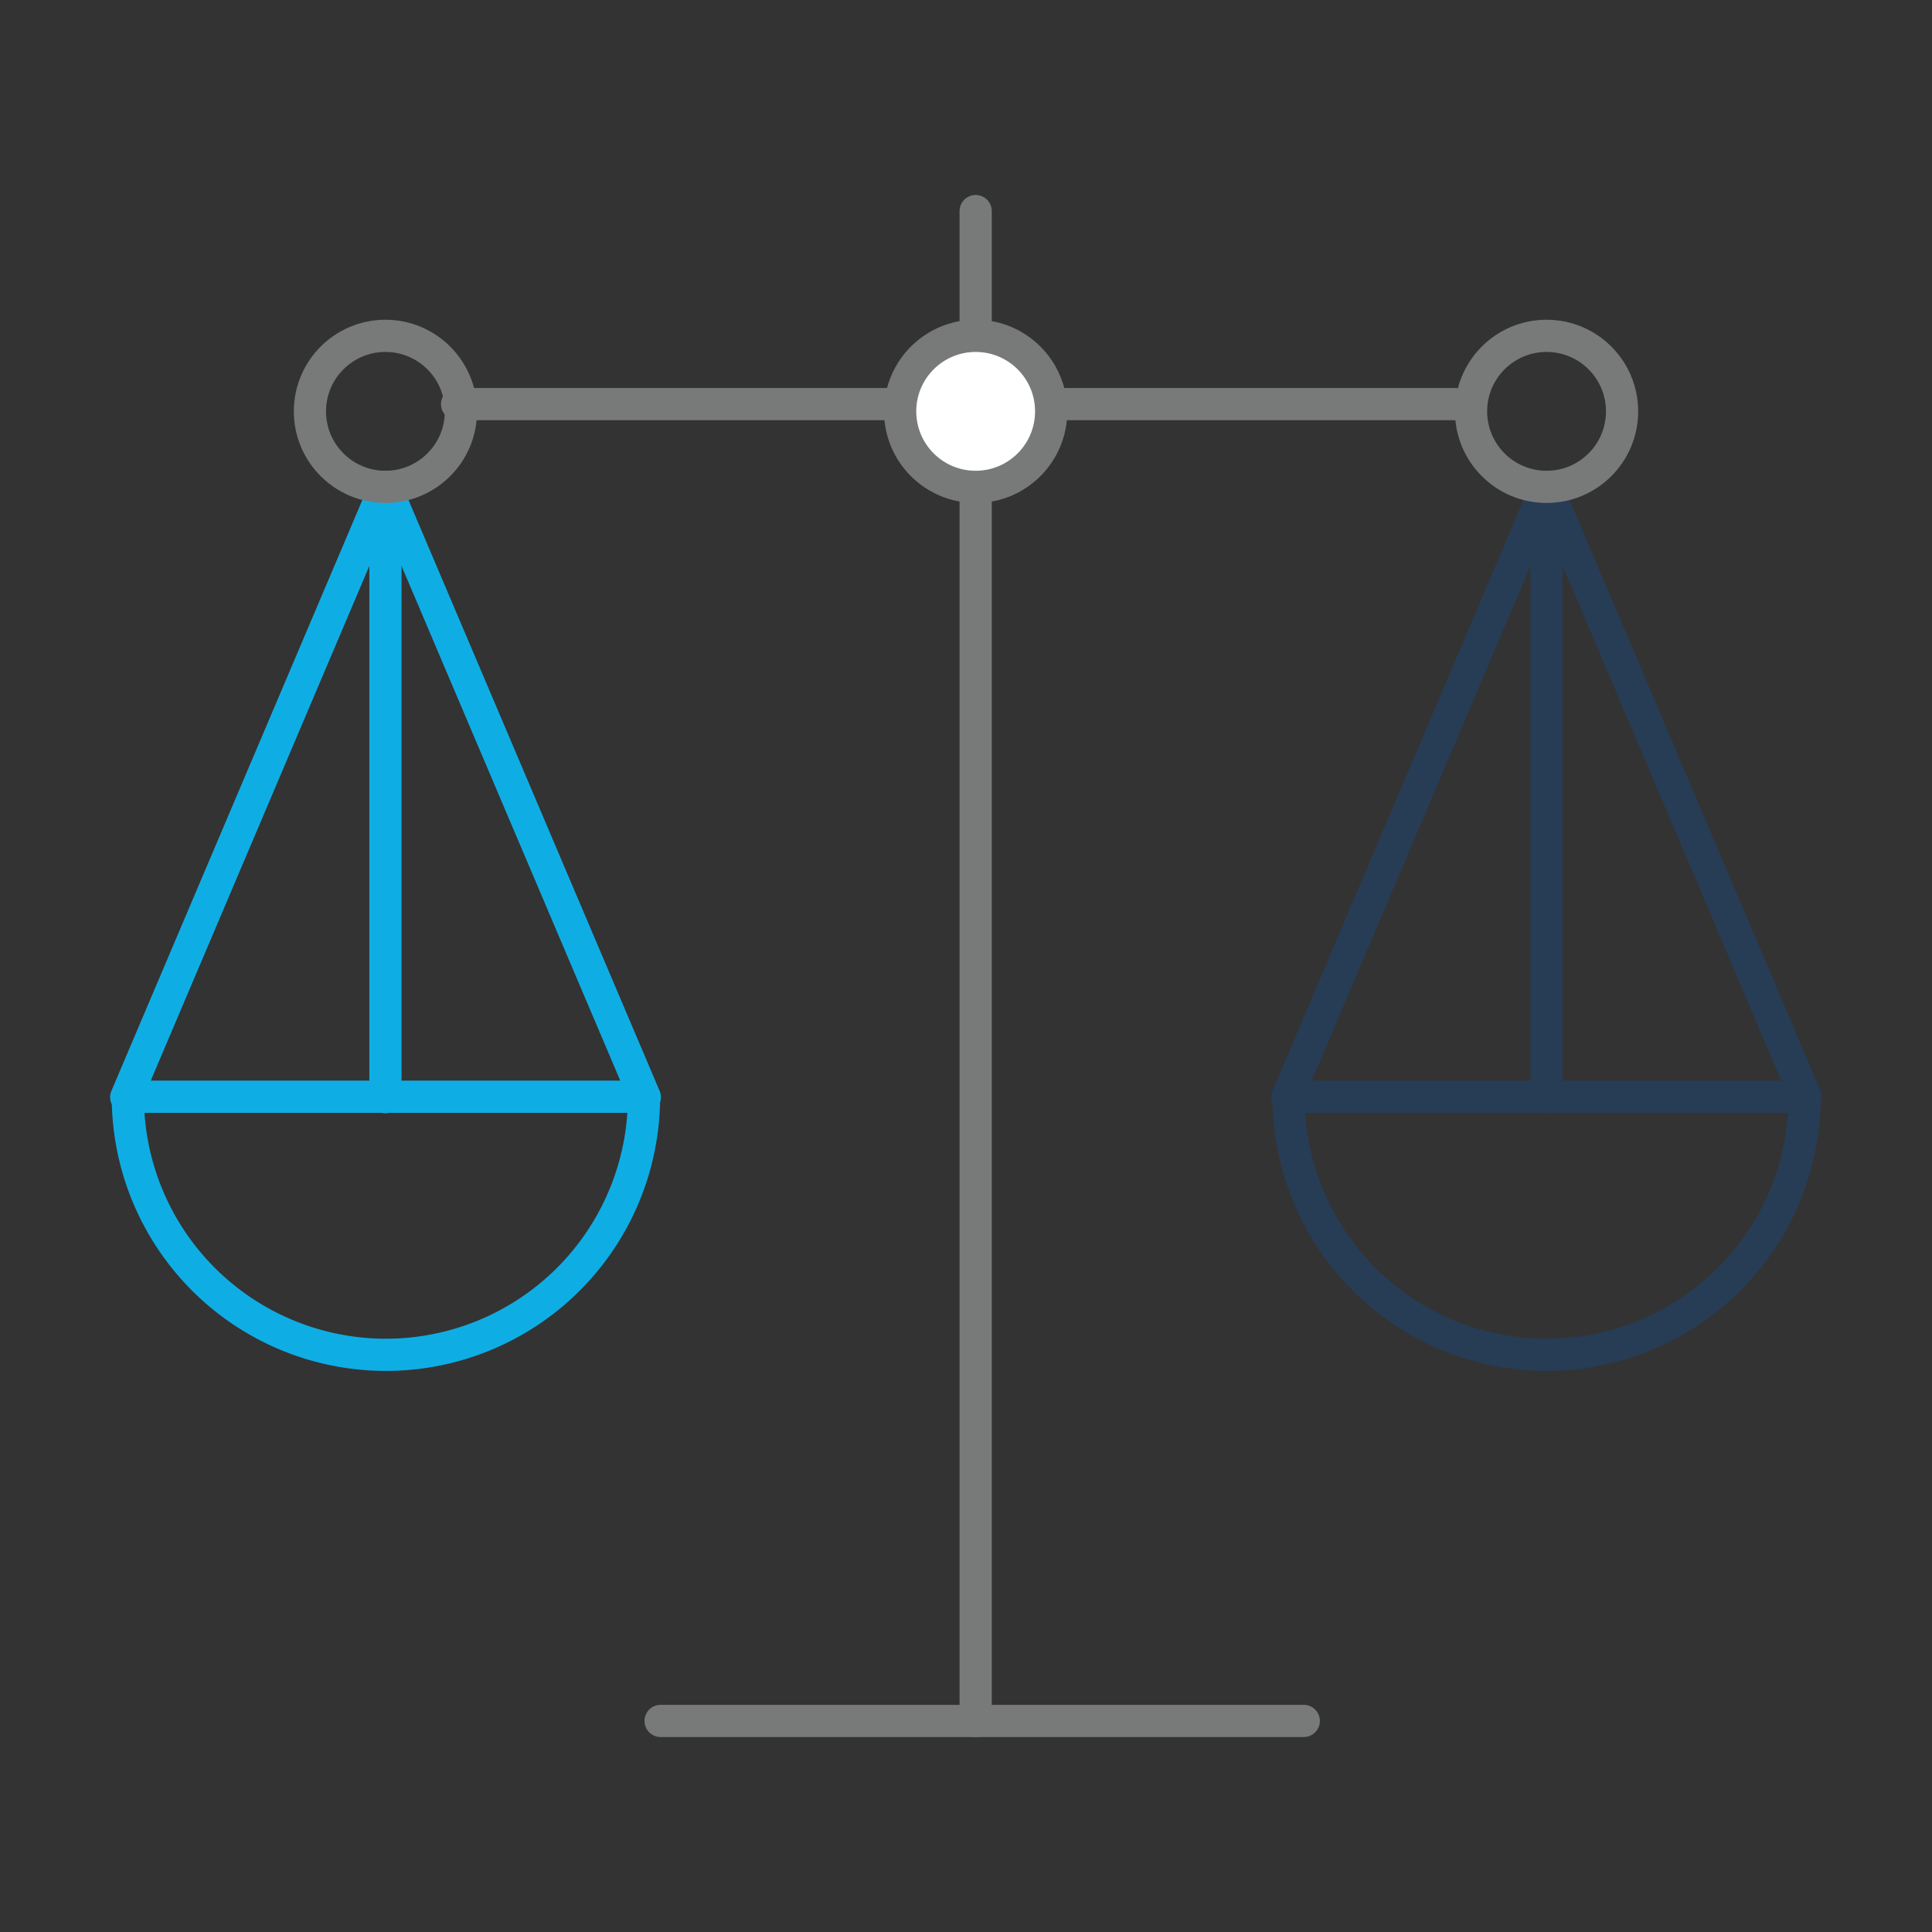 <svg id="Layer_1" data-name="Layer 1" xmlns="http://www.w3.org/2000/svg" viewBox="0 0 120 120"><rect x="0" y="0" width="120" height="120" fill="#333333" stroke="none"/><defs><style>.cls-1,.cls-2,.cls-3{fill:none;}.cls-1,.cls-4{stroke:#787979;}.cls-1,.cls-2,.cls-3,.cls-4{stroke-linecap:round;stroke-linejoin:round;stroke-width:2px;}.cls-2{stroke:#0eaee5;}.cls-3{stroke:#273c55;}.cls-4{fill:#fff;}</style></defs><title>cassling-icon-comparison</title><line class="cls-1" x1="41.03" y1="106.89" x2="80.98" y2="106.89"/><line class="cls-2" x1="23.94" y1="68.15" x2="23.94" y2="30.24"/><line class="cls-2" x1="40.05" y1="68.15" x2="23.94" y2="30.24"/><line class="cls-2" x1="7.84" y1="68.15" x2="23.94" y2="30.24"/><path class="cls-2" d="M40,68.12a16,16,0,1,1-32.06,0Z"/><line class="cls-3" x1="96.06" y1="68.15" x2="96.06" y2="30.24"/><line class="cls-3" x1="112.16" y1="68.15" x2="96.06" y2="30.24"/><line class="cls-3" x1="79.95" y1="68.15" x2="96.06" y2="30.24"/><path class="cls-3" d="M112.09,68.12a16,16,0,0,1-32.06,0Z"/><line class="cls-1" x1="60.6" y1="13.11" x2="60.6" y2="106.89"/><line class="cls-1" x1="28.39" y1="25.1" x2="90.36" y2="25.1"/><circle class="cls-1" cx="23.94" cy="25.55" r="4.69"/><circle class="cls-1" cx="96.06" cy="25.55" r="4.69"/><circle class="cls-4" cx="60.6" cy="25.55" r="4.69"/></svg>